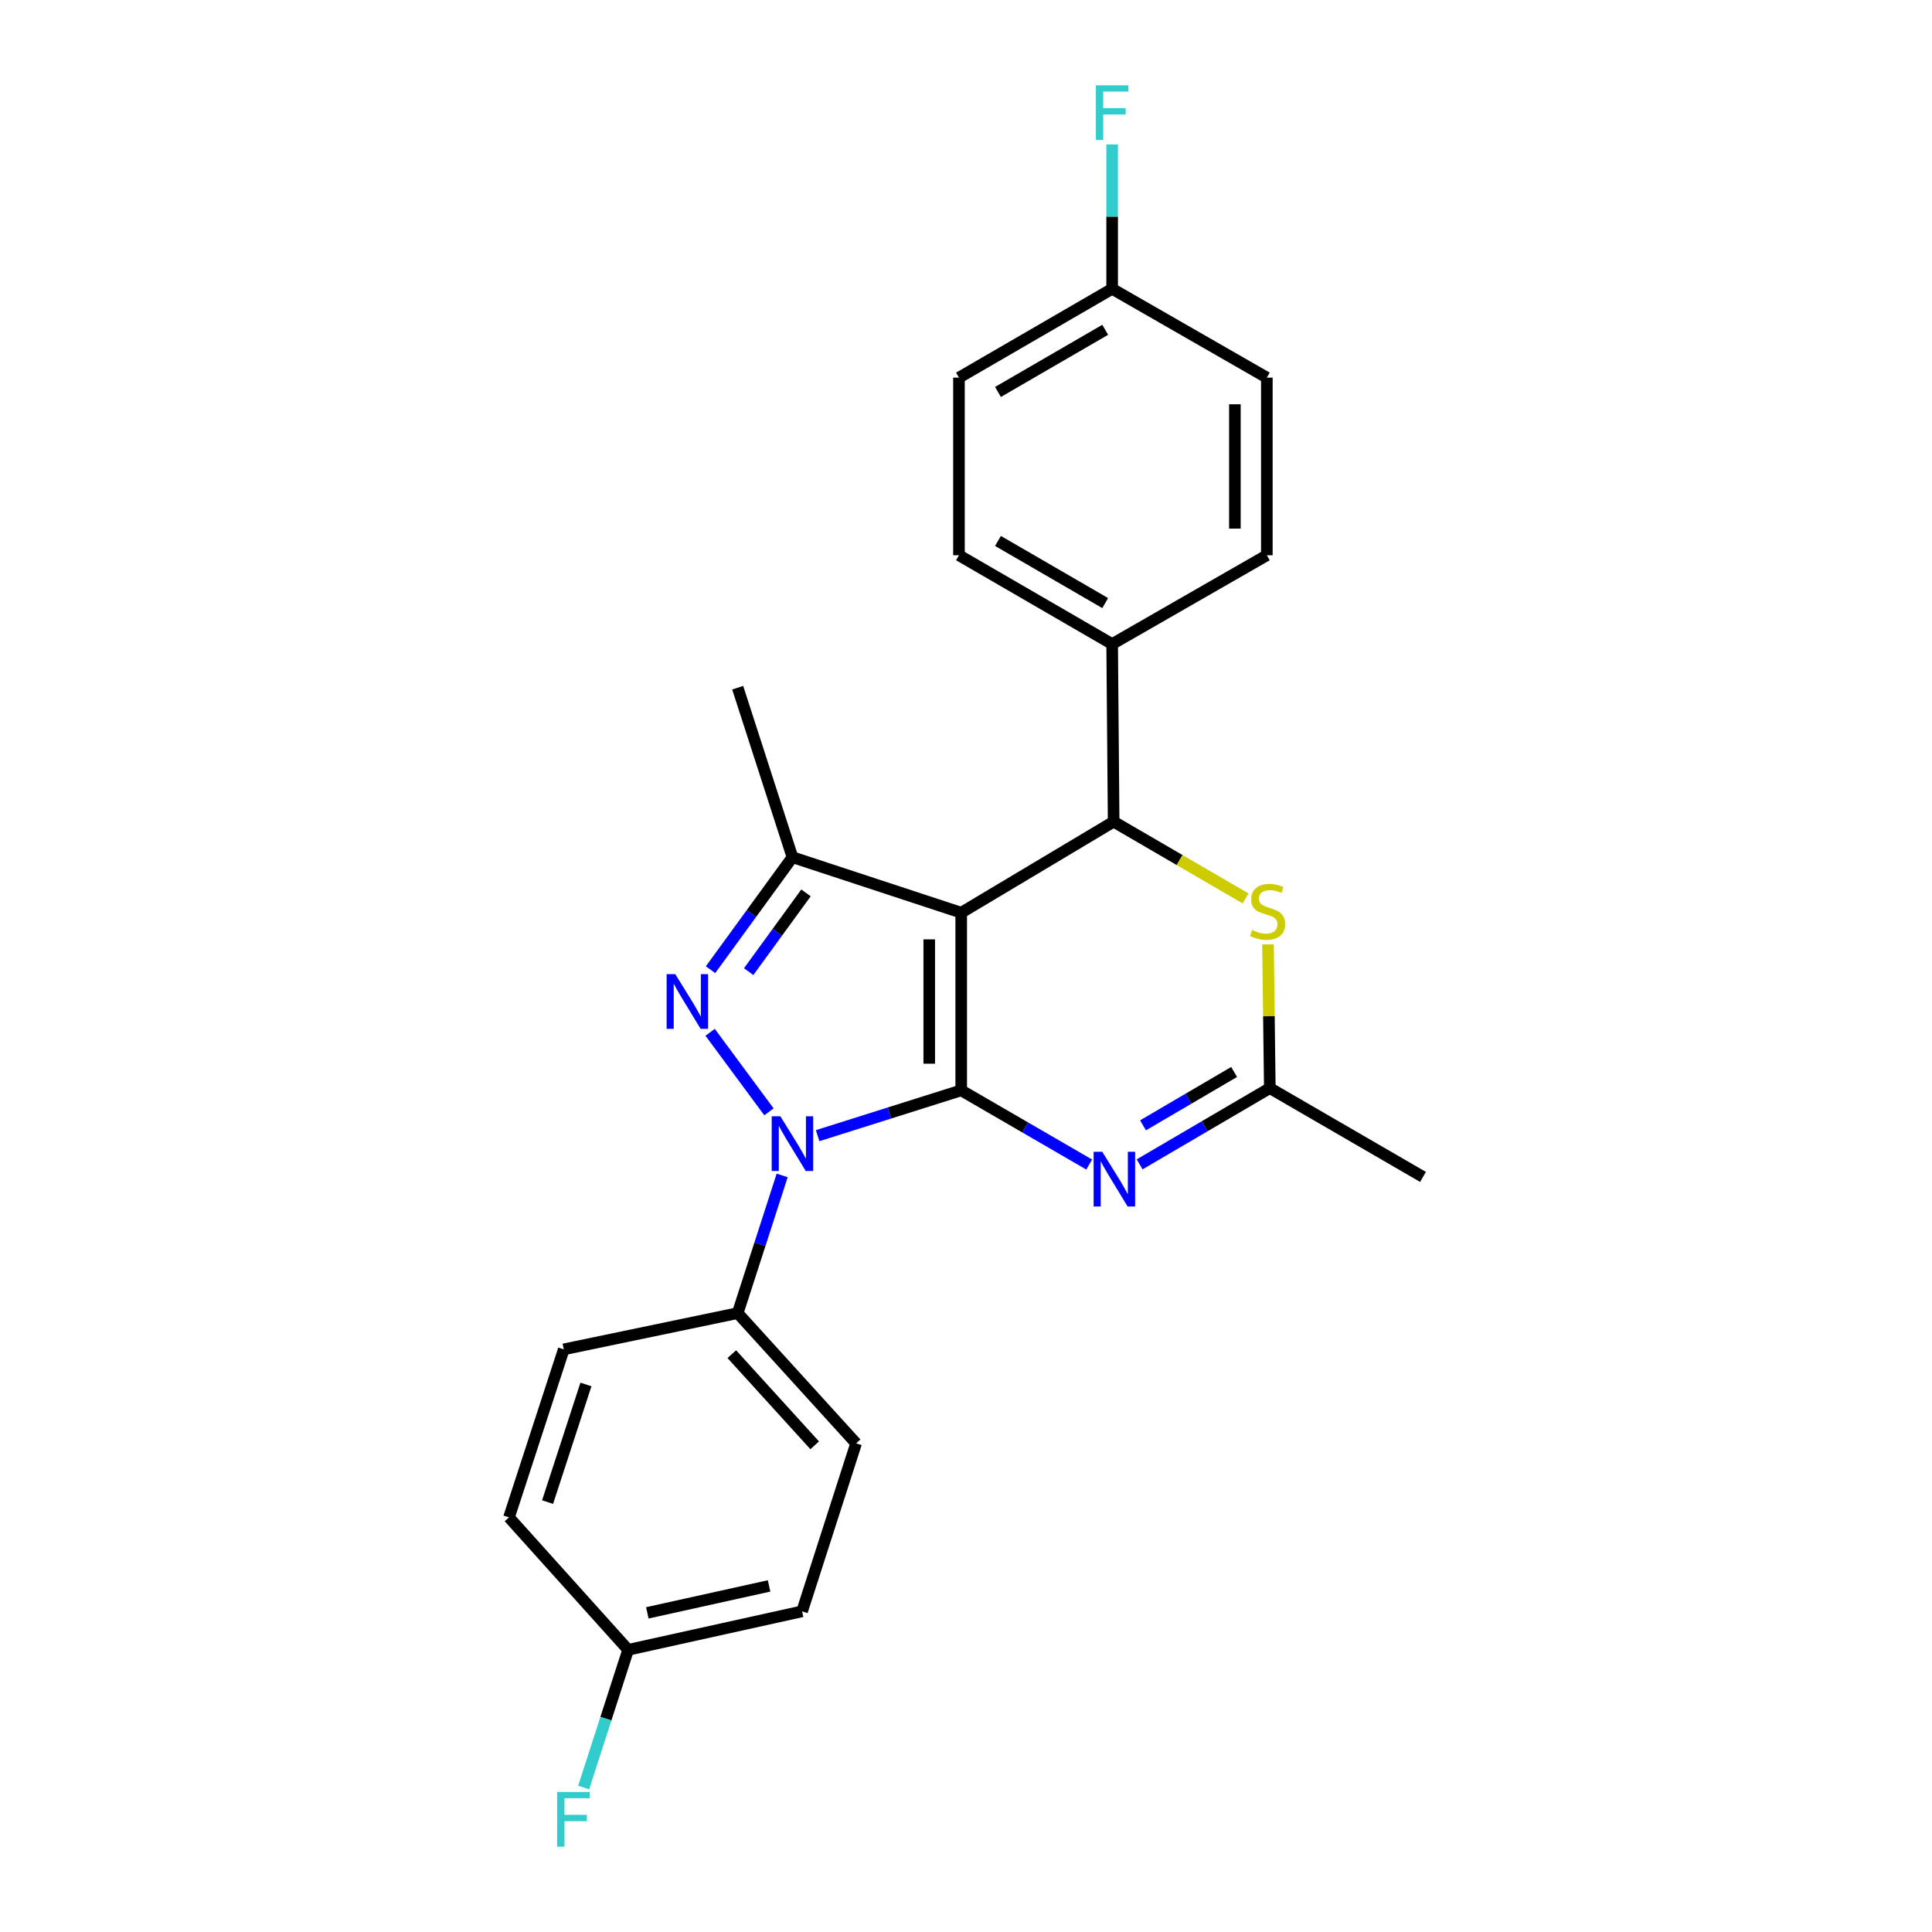 <?xml version='1.0' encoding='iso-8859-1'?>
<svg version='1.1' baseProfile='full'
              xmlns='http://www.w3.org/2000/svg'
                      xmlns:rdkit='http://www.rdkit.org/xml'
                      xmlns:xlink='http://www.w3.org/1999/xlink'
                  xml:space='preserve'
width='1000px' height='1000px' viewBox='0 0 1000 1000'>
<!-- END OF HEADER -->
<rect style='opacity:1.0;fill:#FFFFFF;stroke:none' width='1000' height='1000' x='0' y='0'> </rect>
<path class='bond-0' d='M 497.519,564.362 L 497.519,472.419' style='fill:none;fill-rule:evenodd;stroke:#000000;stroke-width:6px;stroke-linecap:butt;stroke-linejoin:miter;stroke-opacity:1' />
<path class='bond-0' d='M 480.975,550.57 L 480.975,486.21' style='fill:none;fill-rule:evenodd;stroke:#000000;stroke-width:6px;stroke-linecap:butt;stroke-linejoin:miter;stroke-opacity:1' />
<path class='bond-1' d='M 497.519,564.362 L 460.36,576.091' style='fill:none;fill-rule:evenodd;stroke:#000000;stroke-width:6px;stroke-linecap:butt;stroke-linejoin:miter;stroke-opacity:1' />
<path class='bond-1' d='M 460.36,576.091 L 423.201,587.821' style='fill:none;fill-rule:evenodd;stroke:#0000FF;stroke-width:6px;stroke-linecap:butt;stroke-linejoin:miter;stroke-opacity:1' />
<path class='bond-3' d='M 497.519,564.362 L 530.642,583.566' style='fill:none;fill-rule:evenodd;stroke:#000000;stroke-width:6px;stroke-linecap:butt;stroke-linejoin:miter;stroke-opacity:1' />
<path class='bond-3' d='M 530.642,583.566 L 563.766,602.769' style='fill:none;fill-rule:evenodd;stroke:#0000FF;stroke-width:6px;stroke-linecap:butt;stroke-linejoin:miter;stroke-opacity:1' />
<path class='bond-4' d='M 497.519,472.419 L 410.171,443.689' style='fill:none;fill-rule:evenodd;stroke:#000000;stroke-width:6px;stroke-linecap:butt;stroke-linejoin:miter;stroke-opacity:1' />
<path class='bond-5' d='M 497.519,472.419 L 576.42,425.299' style='fill:none;fill-rule:evenodd;stroke:#000000;stroke-width:6px;stroke-linecap:butt;stroke-linejoin:miter;stroke-opacity:1' />
<path class='bond-2' d='M 398.009,575.487 L 367.565,534.317' style='fill:none;fill-rule:evenodd;stroke:#0000FF;stroke-width:6px;stroke-linecap:butt;stroke-linejoin:miter;stroke-opacity:1' />
<path class='bond-8' d='M 404.852,608.399 L 393.339,644.033' style='fill:none;fill-rule:evenodd;stroke:#0000FF;stroke-width:6px;stroke-linecap:butt;stroke-linejoin:miter;stroke-opacity:1' />
<path class='bond-8' d='M 393.339,644.033 L 381.827,679.667' style='fill:none;fill-rule:evenodd;stroke:#000000;stroke-width:6px;stroke-linecap:butt;stroke-linejoin:miter;stroke-opacity:1' />
<path class='bond-24' d='M 367.774,501.911 L 388.972,472.8' style='fill:none;fill-rule:evenodd;stroke:#0000FF;stroke-width:6px;stroke-linecap:butt;stroke-linejoin:miter;stroke-opacity:1' />
<path class='bond-24' d='M 388.972,472.8 L 410.171,443.689' style='fill:none;fill-rule:evenodd;stroke:#000000;stroke-width:6px;stroke-linecap:butt;stroke-linejoin:miter;stroke-opacity:1' />
<path class='bond-24' d='M 387.507,502.916 L 402.346,482.538' style='fill:none;fill-rule:evenodd;stroke:#0000FF;stroke-width:6px;stroke-linecap:butt;stroke-linejoin:miter;stroke-opacity:1' />
<path class='bond-24' d='M 402.346,482.538 L 417.185,462.161' style='fill:none;fill-rule:evenodd;stroke:#000000;stroke-width:6px;stroke-linecap:butt;stroke-linejoin:miter;stroke-opacity:1' />
<path class='bond-7' d='M 589.868,602.669 L 623.56,582.936' style='fill:none;fill-rule:evenodd;stroke:#0000FF;stroke-width:6px;stroke-linecap:butt;stroke-linejoin:miter;stroke-opacity:1' />
<path class='bond-7' d='M 623.56,582.936 L 657.251,563.204' style='fill:none;fill-rule:evenodd;stroke:#000000;stroke-width:6px;stroke-linecap:butt;stroke-linejoin:miter;stroke-opacity:1' />
<path class='bond-7' d='M 591.615,582.474 L 615.199,568.661' style='fill:none;fill-rule:evenodd;stroke:#0000FF;stroke-width:6px;stroke-linecap:butt;stroke-linejoin:miter;stroke-opacity:1' />
<path class='bond-7' d='M 615.199,568.661 L 638.783,554.849' style='fill:none;fill-rule:evenodd;stroke:#000000;stroke-width:6px;stroke-linecap:butt;stroke-linejoin:miter;stroke-opacity:1' />
<path class='bond-16' d='M 410.171,443.689 L 381.827,355.955' style='fill:none;fill-rule:evenodd;stroke:#000000;stroke-width:6px;stroke-linecap:butt;stroke-linejoin:miter;stroke-opacity:1' />
<path class='bond-9' d='M 576.42,425.299 L 575.648,333.365' style='fill:none;fill-rule:evenodd;stroke:#000000;stroke-width:6px;stroke-linecap:butt;stroke-linejoin:miter;stroke-opacity:1' />
<path class='bond-25' d='M 576.42,425.299 L 610.565,445.161' style='fill:none;fill-rule:evenodd;stroke:#000000;stroke-width:6px;stroke-linecap:butt;stroke-linejoin:miter;stroke-opacity:1' />
<path class='bond-25' d='M 610.565,445.161 L 644.709,465.024' style='fill:none;fill-rule:evenodd;stroke:#CCCC00;stroke-width:6px;stroke-linecap:butt;stroke-linejoin:miter;stroke-opacity:1' />
<path class='bond-6' d='M 656.311,488.816 L 656.781,526.01' style='fill:none;fill-rule:evenodd;stroke:#CCCC00;stroke-width:6px;stroke-linecap:butt;stroke-linejoin:miter;stroke-opacity:1' />
<path class='bond-6' d='M 656.781,526.01 L 657.251,563.204' style='fill:none;fill-rule:evenodd;stroke:#000000;stroke-width:6px;stroke-linecap:butt;stroke-linejoin:miter;stroke-opacity:1' />
<path class='bond-23' d='M 657.251,563.204 L 736.548,609.175' style='fill:none;fill-rule:evenodd;stroke:#000000;stroke-width:6px;stroke-linecap:butt;stroke-linejoin:miter;stroke-opacity:1' />
<path class='bond-10' d='M 381.827,679.667 L 443.119,747.081' style='fill:none;fill-rule:evenodd;stroke:#000000;stroke-width:6px;stroke-linecap:butt;stroke-linejoin:miter;stroke-opacity:1' />
<path class='bond-10' d='M 378.781,700.908 L 421.685,748.097' style='fill:none;fill-rule:evenodd;stroke:#000000;stroke-width:6px;stroke-linecap:butt;stroke-linejoin:miter;stroke-opacity:1' />
<path class='bond-11' d='M 381.827,679.667 L 291.805,698.425' style='fill:none;fill-rule:evenodd;stroke:#000000;stroke-width:6px;stroke-linecap:butt;stroke-linejoin:miter;stroke-opacity:1' />
<path class='bond-12' d='M 575.648,333.365 L 496.361,287.403' style='fill:none;fill-rule:evenodd;stroke:#000000;stroke-width:6px;stroke-linecap:butt;stroke-linejoin:miter;stroke-opacity:1' />
<path class='bond-12' d='M 572.052,312.158 L 516.55,279.985' style='fill:none;fill-rule:evenodd;stroke:#000000;stroke-width:6px;stroke-linecap:butt;stroke-linejoin:miter;stroke-opacity:1' />
<path class='bond-13' d='M 575.648,333.365 L 655.717,287.403' style='fill:none;fill-rule:evenodd;stroke:#000000;stroke-width:6px;stroke-linecap:butt;stroke-linejoin:miter;stroke-opacity:1' />
<path class='bond-19' d='M 443.119,747.081 L 415.152,834.033' style='fill:none;fill-rule:evenodd;stroke:#000000;stroke-width:6px;stroke-linecap:butt;stroke-linejoin:miter;stroke-opacity:1' />
<path class='bond-18' d='M 291.805,698.425 L 263.452,785.396' style='fill:none;fill-rule:evenodd;stroke:#000000;stroke-width:6px;stroke-linecap:butt;stroke-linejoin:miter;stroke-opacity:1' />
<path class='bond-18' d='M 303.28,716.599 L 283.433,777.478' style='fill:none;fill-rule:evenodd;stroke:#000000;stroke-width:6px;stroke-linecap:butt;stroke-linejoin:miter;stroke-opacity:1' />
<path class='bond-17' d='M 496.361,287.403 L 496.361,195.46' style='fill:none;fill-rule:evenodd;stroke:#000000;stroke-width:6px;stroke-linecap:butt;stroke-linejoin:miter;stroke-opacity:1' />
<path class='bond-20' d='M 655.717,287.403 L 655.717,195.46' style='fill:none;fill-rule:evenodd;stroke:#000000;stroke-width:6px;stroke-linecap:butt;stroke-linejoin:miter;stroke-opacity:1' />
<path class='bond-20' d='M 639.174,273.611 L 639.174,209.251' style='fill:none;fill-rule:evenodd;stroke:#000000;stroke-width:6px;stroke-linecap:butt;stroke-linejoin:miter;stroke-opacity:1' />
<path class='bond-14' d='M 575.648,149.497 L 655.717,195.46' style='fill:none;fill-rule:evenodd;stroke:#000000;stroke-width:6px;stroke-linecap:butt;stroke-linejoin:miter;stroke-opacity:1' />
<path class='bond-21' d='M 575.648,149.497 L 575.648,112.127' style='fill:none;fill-rule:evenodd;stroke:#000000;stroke-width:6px;stroke-linecap:butt;stroke-linejoin:miter;stroke-opacity:1' />
<path class='bond-21' d='M 575.648,112.127 L 575.648,74.757' style='fill:none;fill-rule:evenodd;stroke:#33CCCC;stroke-width:6px;stroke-linecap:butt;stroke-linejoin:miter;stroke-opacity:1' />
<path class='bond-27' d='M 575.648,149.497 L 496.361,195.46' style='fill:none;fill-rule:evenodd;stroke:#000000;stroke-width:6px;stroke-linecap:butt;stroke-linejoin:miter;stroke-opacity:1' />
<path class='bond-27' d='M 572.052,170.704 L 516.55,202.878' style='fill:none;fill-rule:evenodd;stroke:#000000;stroke-width:6px;stroke-linecap:butt;stroke-linejoin:miter;stroke-opacity:1' />
<path class='bond-15' d='M 325.121,853.949 L 263.452,785.396' style='fill:none;fill-rule:evenodd;stroke:#000000;stroke-width:6px;stroke-linecap:butt;stroke-linejoin:miter;stroke-opacity:1' />
<path class='bond-22' d='M 325.121,853.949 L 313.612,889.583' style='fill:none;fill-rule:evenodd;stroke:#000000;stroke-width:6px;stroke-linecap:butt;stroke-linejoin:miter;stroke-opacity:1' />
<path class='bond-22' d='M 313.612,889.583 L 302.104,925.218' style='fill:none;fill-rule:evenodd;stroke:#33CCCC;stroke-width:6px;stroke-linecap:butt;stroke-linejoin:miter;stroke-opacity:1' />
<path class='bond-26' d='M 325.121,853.949 L 415.152,834.033' style='fill:none;fill-rule:evenodd;stroke:#000000;stroke-width:6px;stroke-linecap:butt;stroke-linejoin:miter;stroke-opacity:1' />
<path class='bond-26' d='M 335.052,834.809 L 398.074,820.868' style='fill:none;fill-rule:evenodd;stroke:#000000;stroke-width:6px;stroke-linecap:butt;stroke-linejoin:miter;stroke-opacity:1' />
<path  class='atom-2' d='M 403.911 577.774
L 413.191 592.774
Q 414.111 594.254, 415.591 596.934
Q 417.071 599.614, 417.151 599.774
L 417.151 577.774
L 420.911 577.774
L 420.911 606.094
L 417.031 606.094
L 407.071 589.694
Q 405.911 587.774, 404.671 585.574
Q 403.471 583.374, 403.111 582.694
L 403.111 606.094
L 399.431 606.094
L 399.431 577.774
L 403.911 577.774
' fill='#0000FF'/>
<path  class='atom-3' d='M 349.521 504.221
L 358.801 519.221
Q 359.721 520.701, 361.201 523.381
Q 362.681 526.061, 362.761 526.221
L 362.761 504.221
L 366.521 504.221
L 366.521 532.541
L 362.641 532.541
L 352.681 516.141
Q 351.521 514.221, 350.281 512.021
Q 349.081 509.821, 348.721 509.141
L 348.721 532.541
L 345.041 532.541
L 345.041 504.221
L 349.521 504.221
' fill='#0000FF'/>
<path  class='atom-4' d='M 570.537 596.164
L 579.817 611.164
Q 580.737 612.644, 582.217 615.324
Q 583.697 618.004, 583.777 618.164
L 583.777 596.164
L 587.537 596.164
L 587.537 624.484
L 583.657 624.484
L 573.697 608.084
Q 572.537 606.164, 571.297 603.964
Q 570.097 601.764, 569.737 601.084
L 569.737 624.484
L 566.057 624.484
L 566.057 596.164
L 570.537 596.164
' fill='#0000FF'/>
<path  class='atom-7' d='M 648.093 481.367
Q 648.413 481.487, 649.733 482.047
Q 651.053 482.607, 652.493 482.967
Q 653.973 483.287, 655.413 483.287
Q 658.093 483.287, 659.653 482.007
Q 661.213 480.687, 661.213 478.407
Q 661.213 476.847, 660.413 475.887
Q 659.653 474.927, 658.453 474.407
Q 657.253 473.887, 655.253 473.287
Q 652.733 472.527, 651.213 471.807
Q 649.733 471.087, 648.653 469.567
Q 647.613 468.047, 647.613 465.487
Q 647.613 461.927, 650.013 459.727
Q 652.453 457.527, 657.253 457.527
Q 660.533 457.527, 664.253 459.087
L 663.333 462.167
Q 659.933 460.767, 657.373 460.767
Q 654.613 460.767, 653.093 461.927
Q 651.573 463.047, 651.613 465.007
Q 651.613 466.527, 652.373 467.447
Q 653.173 468.367, 654.293 468.887
Q 655.453 469.407, 657.373 470.007
Q 659.933 470.807, 661.453 471.607
Q 662.973 472.407, 664.053 474.047
Q 665.173 475.647, 665.173 478.407
Q 665.173 482.327, 662.533 484.447
Q 659.933 486.527, 655.573 486.527
Q 653.053 486.527, 651.133 485.967
Q 649.253 485.447, 647.013 484.527
L 648.093 481.367
' fill='#CCCC00'/>
<path  class='atom-22' d='M 567.228 44.157
L 584.068 44.157
L 584.068 47.397
L 571.028 47.397
L 571.028 55.997
L 582.628 55.997
L 582.628 59.277
L 571.028 59.277
L 571.028 72.477
L 567.228 72.477
L 567.228 44.157
' fill='#33CCCC'/>
<path  class='atom-23' d='M 288.366 927.523
L 305.206 927.523
L 305.206 930.763
L 292.166 930.763
L 292.166 939.363
L 303.766 939.363
L 303.766 942.643
L 292.166 942.643
L 292.166 955.843
L 288.366 955.843
L 288.366 927.523
' fill='#33CCCC'/>
</svg>
